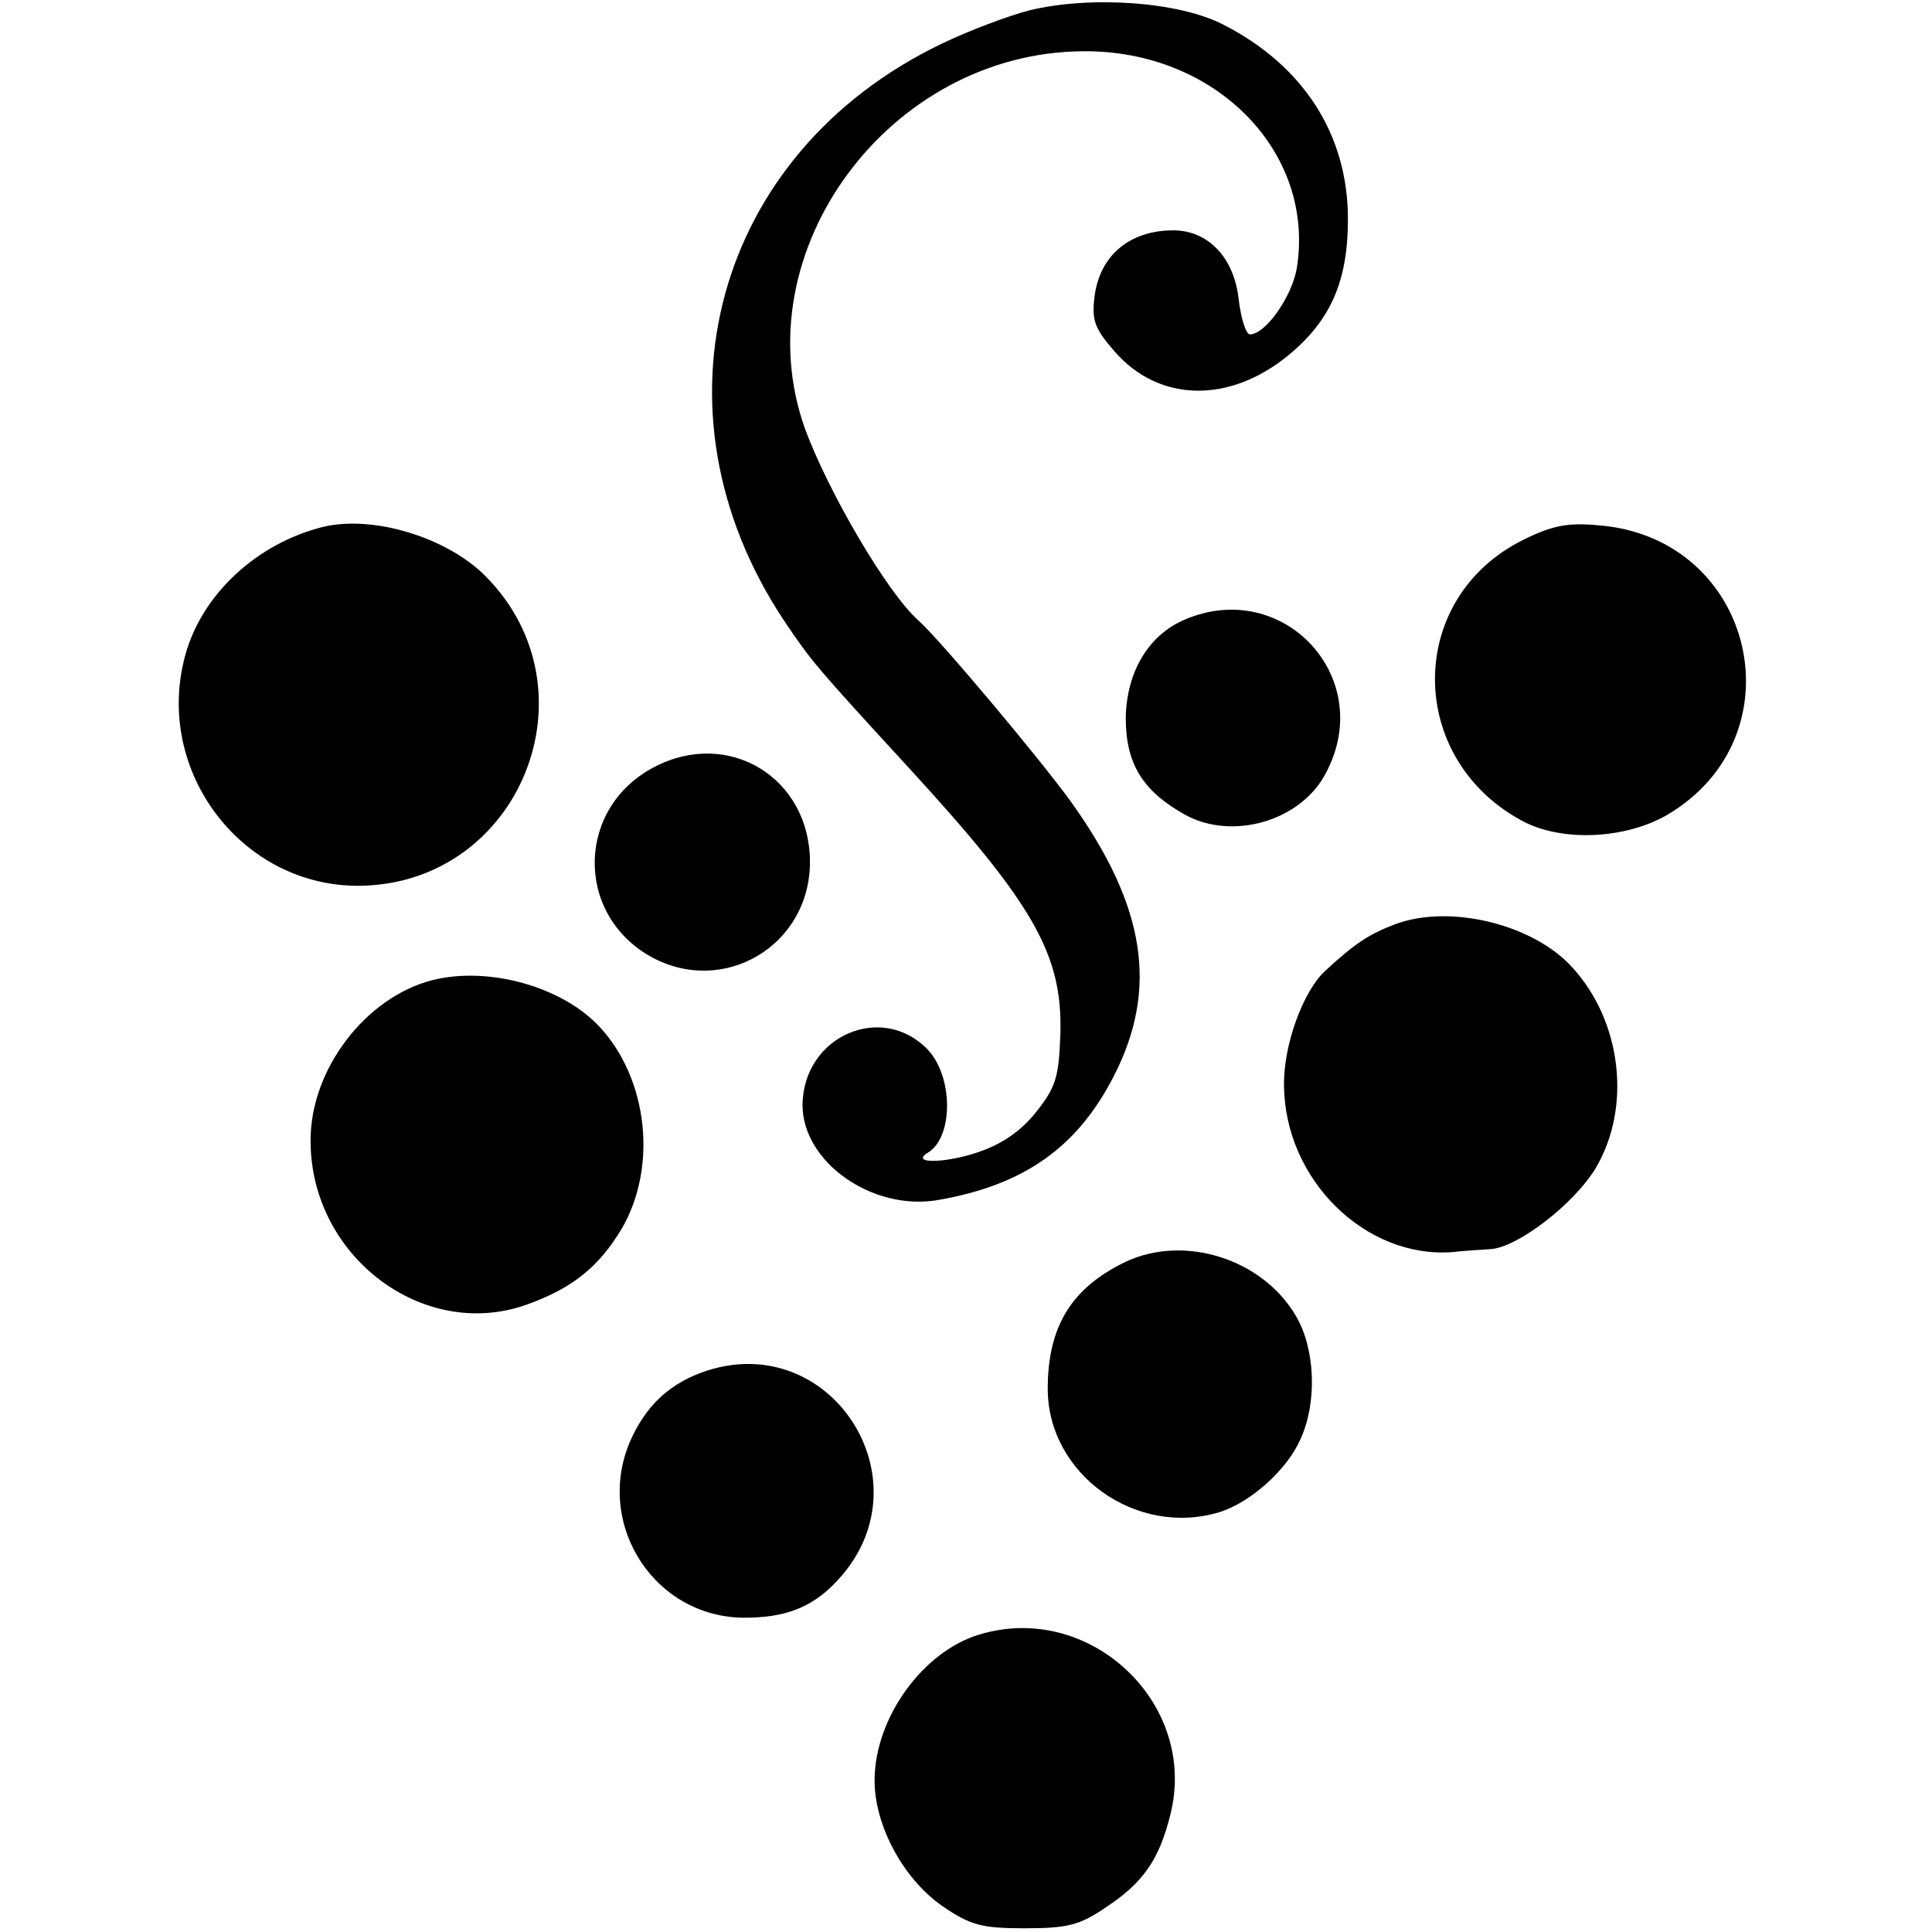 <svg version="1.0" xmlns="http://www.w3.org/2000/svg" width="346.667" height="346.667" viewBox="0 0 260 260"><path d="M138.5 1.4c-2.7.7-8.1 2.7-11.8 4.5-30.6 14.7-40 49.3-21.2 77.6 3.7 5.5 4.2 6.1 16.5 19.5 17.1 18.6 21 25.4 20.7 36.1-.2 5.9-.6 7.2-3.3 10.6-2.1 2.6-4.6 4.3-7.9 5.4-4.5 1.5-9.1 1.5-6.6 0 3.4-2.1 3.4-10.1 0-13.8-6.2-6.5-16.8-1.9-16.9 7.4 0 7.7 9.4 14.3 18.2 12.8 11.6-2 18.8-7.1 23.7-16.7 6-11.7 4.3-22.8-5.7-36.8-4.1-5.7-17.6-21.8-20.6-24.5-4.2-3.7-12.2-17.4-15.3-25.9-8.4-23.7 11.3-50.5 37.4-50.7 17.9-.2 31.4 13.6 28.8 29.3-.7 3.8-4.2 8.8-6.3 8.8-.5 0-1.2-2.1-1.5-4.7-.6-5.6-4.1-9.3-8.8-9.3-5.9 0-9.9 3.4-10.6 8.9-.4 3.2 0 4.3 2.7 7.4 6 6.9 15.5 7 23.4.5 5.7-4.7 8-10 8-18.3 0-11.4-6-20.7-16.8-26.2-6-3.1-17.9-3.9-26.1-1.9zm-95 69.5c-8.9 2.2-16.4 9.1-18.6 17.4-4.2 15.6 7.8 31.2 23.7 30.9 21.4-.4 31.9-26.3 16.8-41.6-5.2-5.3-15.2-8.3-21.9-6.7zm161.4 1.8c-15.8 7.9-15.7 29.6.2 37.9 5.3 2.7 13.6 2.3 19.2-.9 18.1-10.6 11.9-37.3-9.1-39-4.2-.4-6.3 0-10.3 2z"/><path d="M159.4 83.4c-4.9 2.1-7.8 7.1-7.9 13.2 0 6.1 2.2 9.8 7.9 13 6.4 3.6 15.8.9 19.1-5.7 6.7-12.8-5.9-26.2-19.1-20.5zm-71.3 19.8c-10.5 5.4-10.8 19.7-.6 25.5 9.8 5.5 21.5-1.4 21.5-12.7 0-11.3-10.9-18-20.9-12.8zm99.6 21.2c-3.4 1.3-5.3 2.5-9.3 6.2-3 2.7-5.7 10-5.6 15.5.1 12.6 10.9 23.3 22.7 22.4 1.6-.2 3.9-.3 5.1-.4 3.6-.2 11.3-6.1 14.2-11 4.8-8.2 3.4-19.7-3.2-26.9-5.2-5.8-16.5-8.6-23.9-5.8zm-129.5 7.5c-9 2.3-16.4 12-16.4 21.5-.1 15.6 15.1 27.1 29 22.2 6.2-2.2 9.8-5.1 12.9-10.3 4.8-8.3 3.5-20.1-3-27.1-5-5.4-14.9-8.2-22.5-6.3zm93.3 37.9c-7.3 3.5-10.5 8.7-10.5 17.1 0 11.5 11.9 20 23.1 16.6 4.2-1.3 9.1-5.7 10.9-9.8 2.3-5 2-12.2-.6-16.6-4.5-7.7-15-11-22.9-7.3zM96 184.2c-5 1.4-8.5 4.2-10.8 8.9-5.5 11.1 2.2 24.2 14.5 24.6 6.2.1 10.1-1.5 13.7-5.8 10.9-12.9-1.2-32.1-17.4-27.7zm35.7 35.8c-7.5 2.3-13.9 11.1-14 19.4-.1 6.1 3.8 13.4 9.1 17.1 3.8 2.6 5.3 3 11.1 3 5.7 0 7.4-.4 10.9-2.8 5-3.3 7.2-6.4 8.7-12.5 3.8-15-10.9-28.8-25.8-24.2z"/></svg>